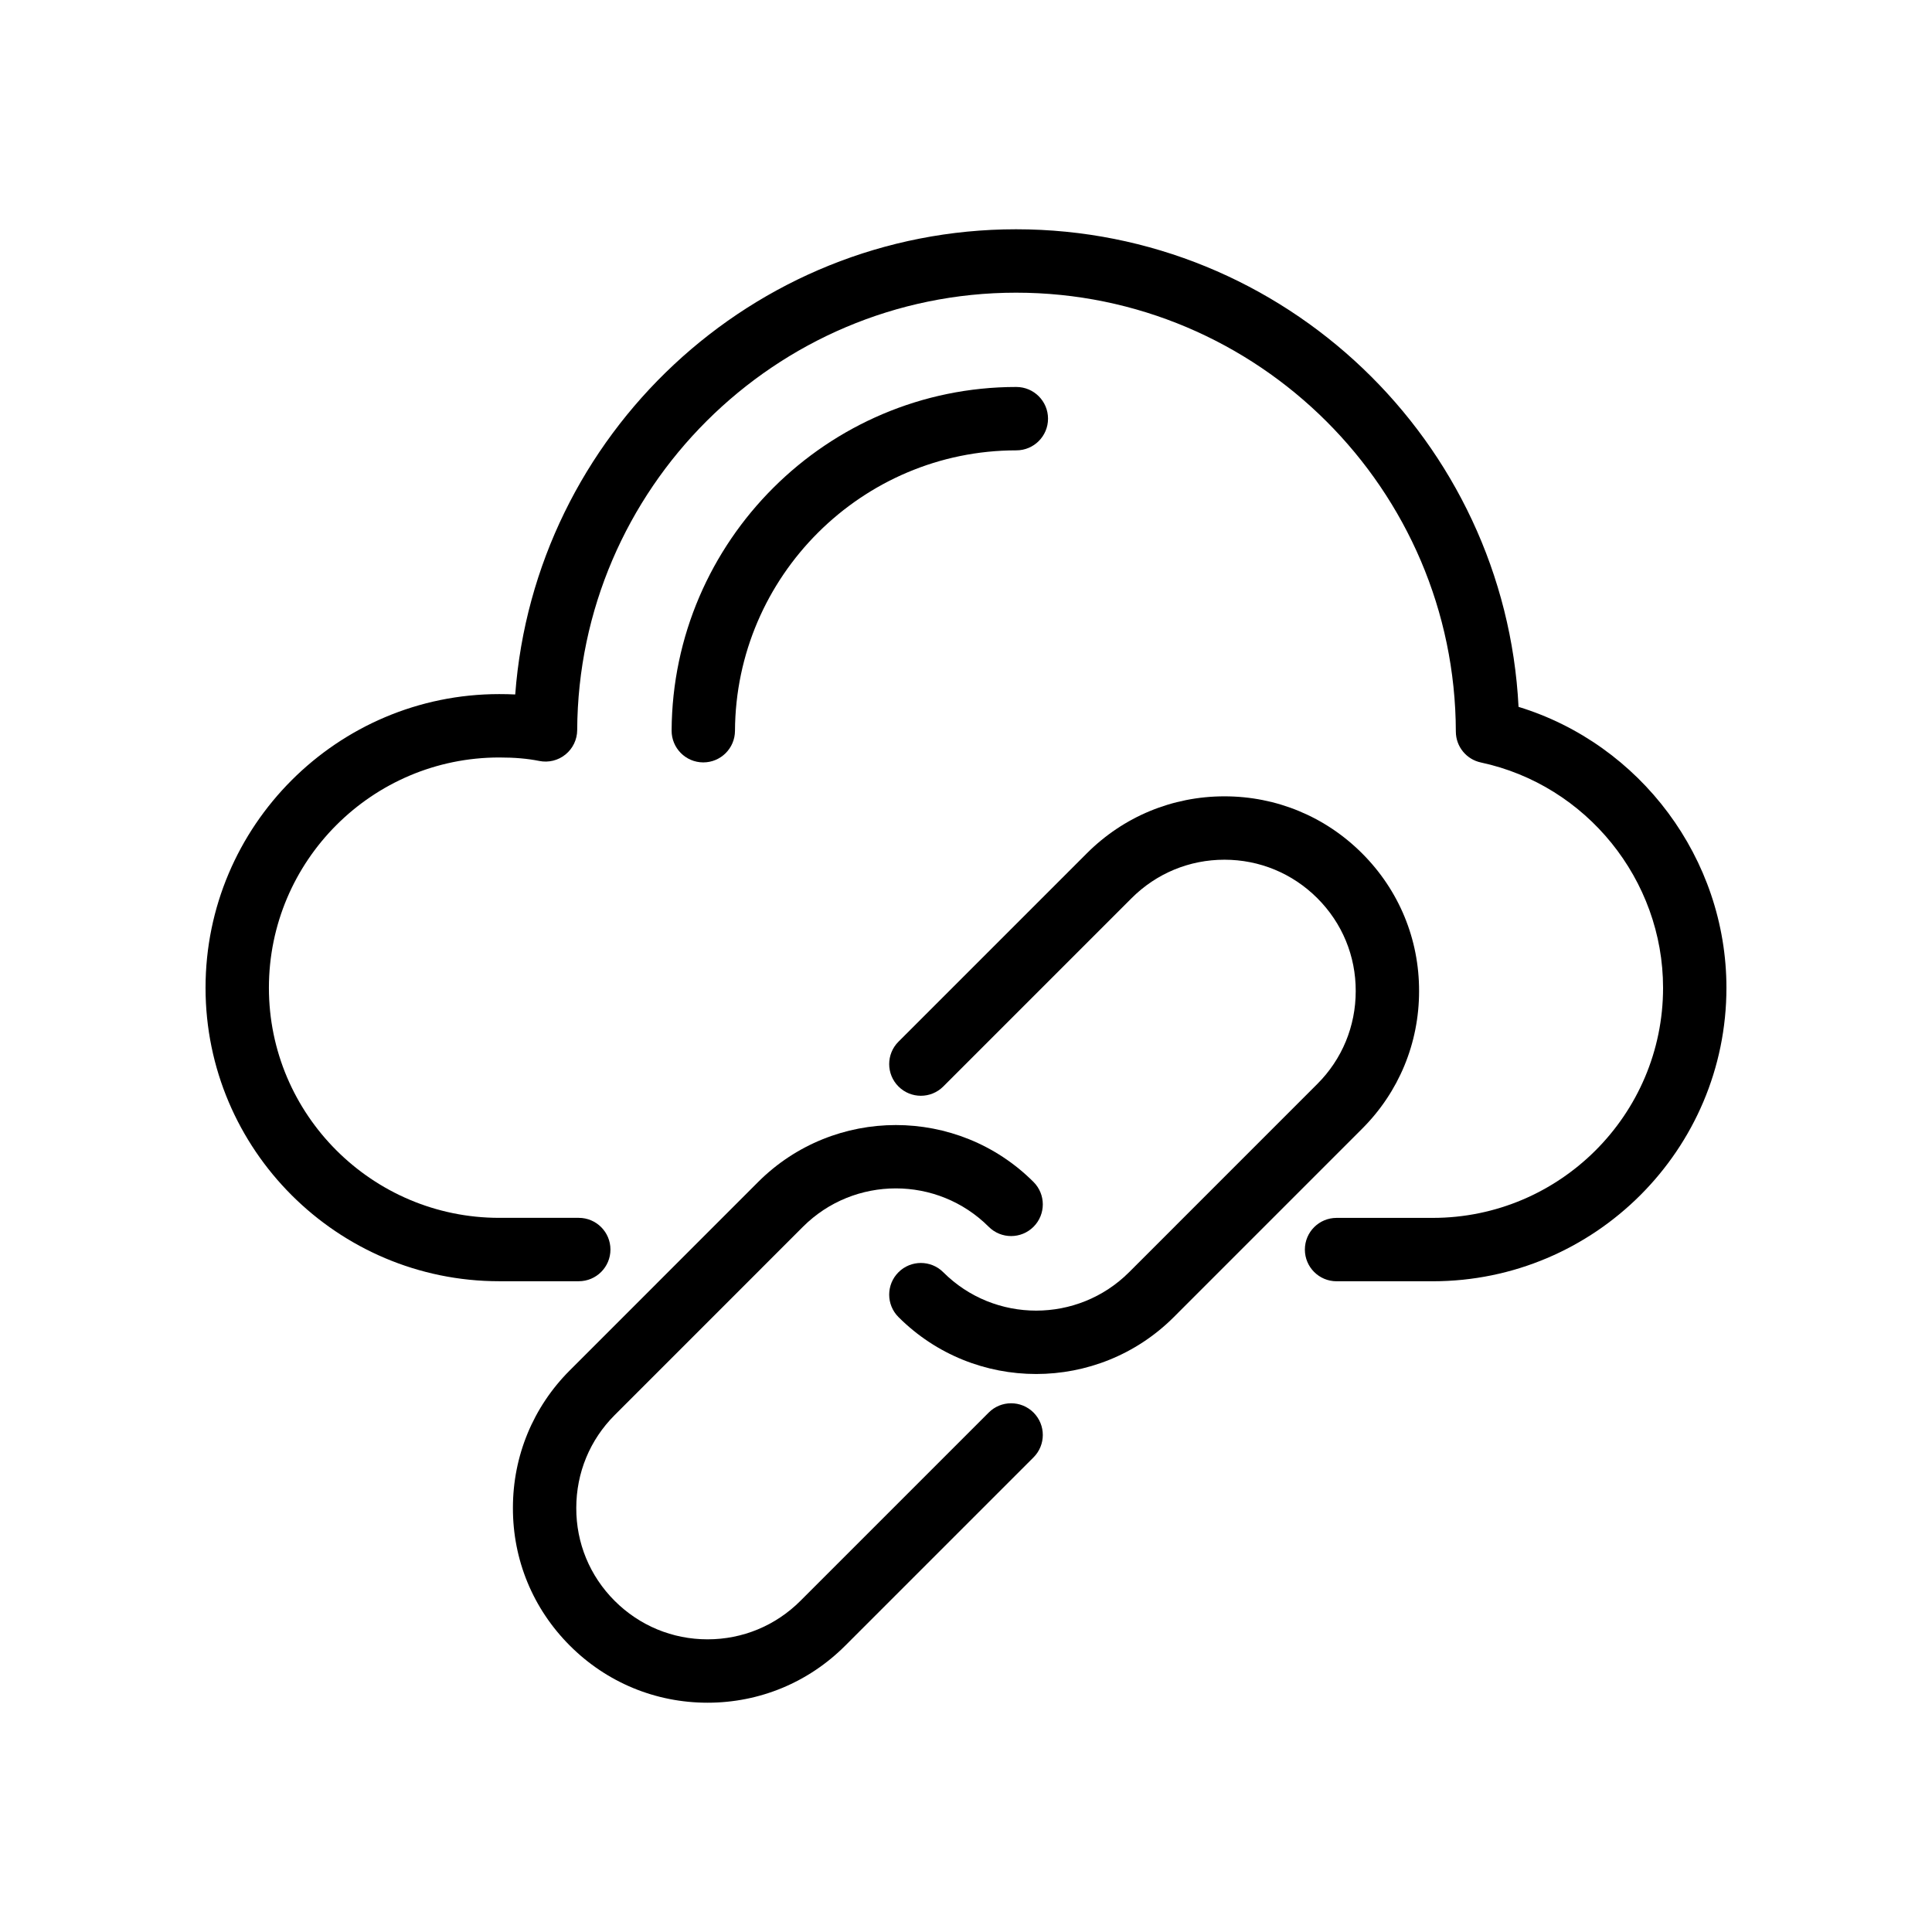 <?xml version="1.0" encoding="UTF-8"?>
<!-- Uploaded to: ICON Repo, www.iconrepo.com, Generator: ICON Repo Mixer Tools -->
<svg fill="#000000" width="800px" height="800px" version="1.1" viewBox="144 144 512 512" xmlns="http://www.w3.org/2000/svg">
 <g>
  <path d="m546.43 331.32c-3.574-70.363-62.004-126.56-133.17-126.56-69.891 0-127.57 54.488-132.72 123.28-1.355-0.066-2.762-0.098-4.234-0.098-42.918 0-77.836 34.914-77.836 77.836 0 42.879 34.918 77.762 77.84 77.762h21.066c4.637 0 8.398-3.754 8.398-8.398 0-4.641-3.758-8.398-8.398-8.398h-21.066c-33.664 0-61.047-27.348-61.047-60.965 0-33.66 27.383-61.039 61.047-61.039 4.125 0 7.492 0.297 10.586 0.918 2.461 0.5 5.023-0.121 6.969-1.715 1.953-1.582 3.086-3.961 3.098-6.469 0.312-63.918 52.484-115.91 116.3-115.91 64.109 0 116.39 52.176 116.55 116.31 0.008 3.961 2.777 7.371 6.641 8.191 27.973 5.981 48.277 31.098 48.277 59.719 0 33.621-27.383 60.969-61.047 60.969h-25.48c-4.637 0-8.398 3.754-8.398 8.398 0 4.641 3.758 8.398 8.398 8.398h25.48c42.918-0.008 77.84-34.891 77.84-77.766 0-34.246-22.801-64.562-55.09-74.457z"/>
  <path d="m413.34 246.55c-50.121 0-91.102 40.844-91.355 91.055-0.023 4.633 3.719 8.414 8.355 8.438h0.039c4.617 0 8.371-3.731 8.398-8.355 0.203-40.992 33.656-74.34 74.562-74.34 4.637 0 8.398-3.754 8.398-8.398 0-4.641-3.762-8.398-8.398-8.398z"/>
  <path d="m443.21 481.16c-13.574 13.555-35.66 13.562-49.23 0-3.281-3.281-8.594-3.281-11.875 0s-3.281 8.594 0 11.875c10.059 10.062 23.273 15.09 36.484 15.09 13.215 0 26.43-5.035 36.488-15.09l49.895-49.906c9.738-9.719 15.098-22.68 15.098-36.457 0.039-13.777-5.316-26.742-15.094-36.516-9.746-9.75-22.703-15.121-36.484-15.121-13.785 0-26.746 5.371-36.488 15.121l-49.898 49.898c-3.281 3.281-3.281 8.594 0 11.875s8.594 3.281 11.875 0l49.898-49.898c6.578-6.578 15.316-10.199 24.617-10.199 9.293 0 18.035 3.625 24.613 10.199 6.59 6.586 10.199 15.316 10.172 24.617 0 9.316-3.613 18.055-10.172 24.609z"/>
  <path d="m279.93 543.6c-0.039 13.777 5.316 26.742 15.094 36.516 9.746 9.75 22.703 15.121 36.484 15.121 13.785 0 26.746-5.371 36.488-15.121l49.898-49.898c3.281-3.281 3.281-8.594 0-11.875s-8.594-3.281-11.875 0l-49.898 49.898c-6.578 6.578-15.316 10.199-24.617 10.199-9.293 0-18.035-3.625-24.613-10.199-6.59-6.586-10.199-15.316-10.172-24.617 0-9.316 3.613-18.055 10.172-24.609l49.898-49.906c13.562-13.562 35.648-13.57 49.23 0 3.281 3.281 8.594 3.281 11.875 0s3.281-8.594 0-11.875c-20.113-20.121-52.852-20.105-72.977 0l-49.895 49.906c-9.734 9.719-15.094 22.684-15.094 36.461z"/>
 </g>
</svg>